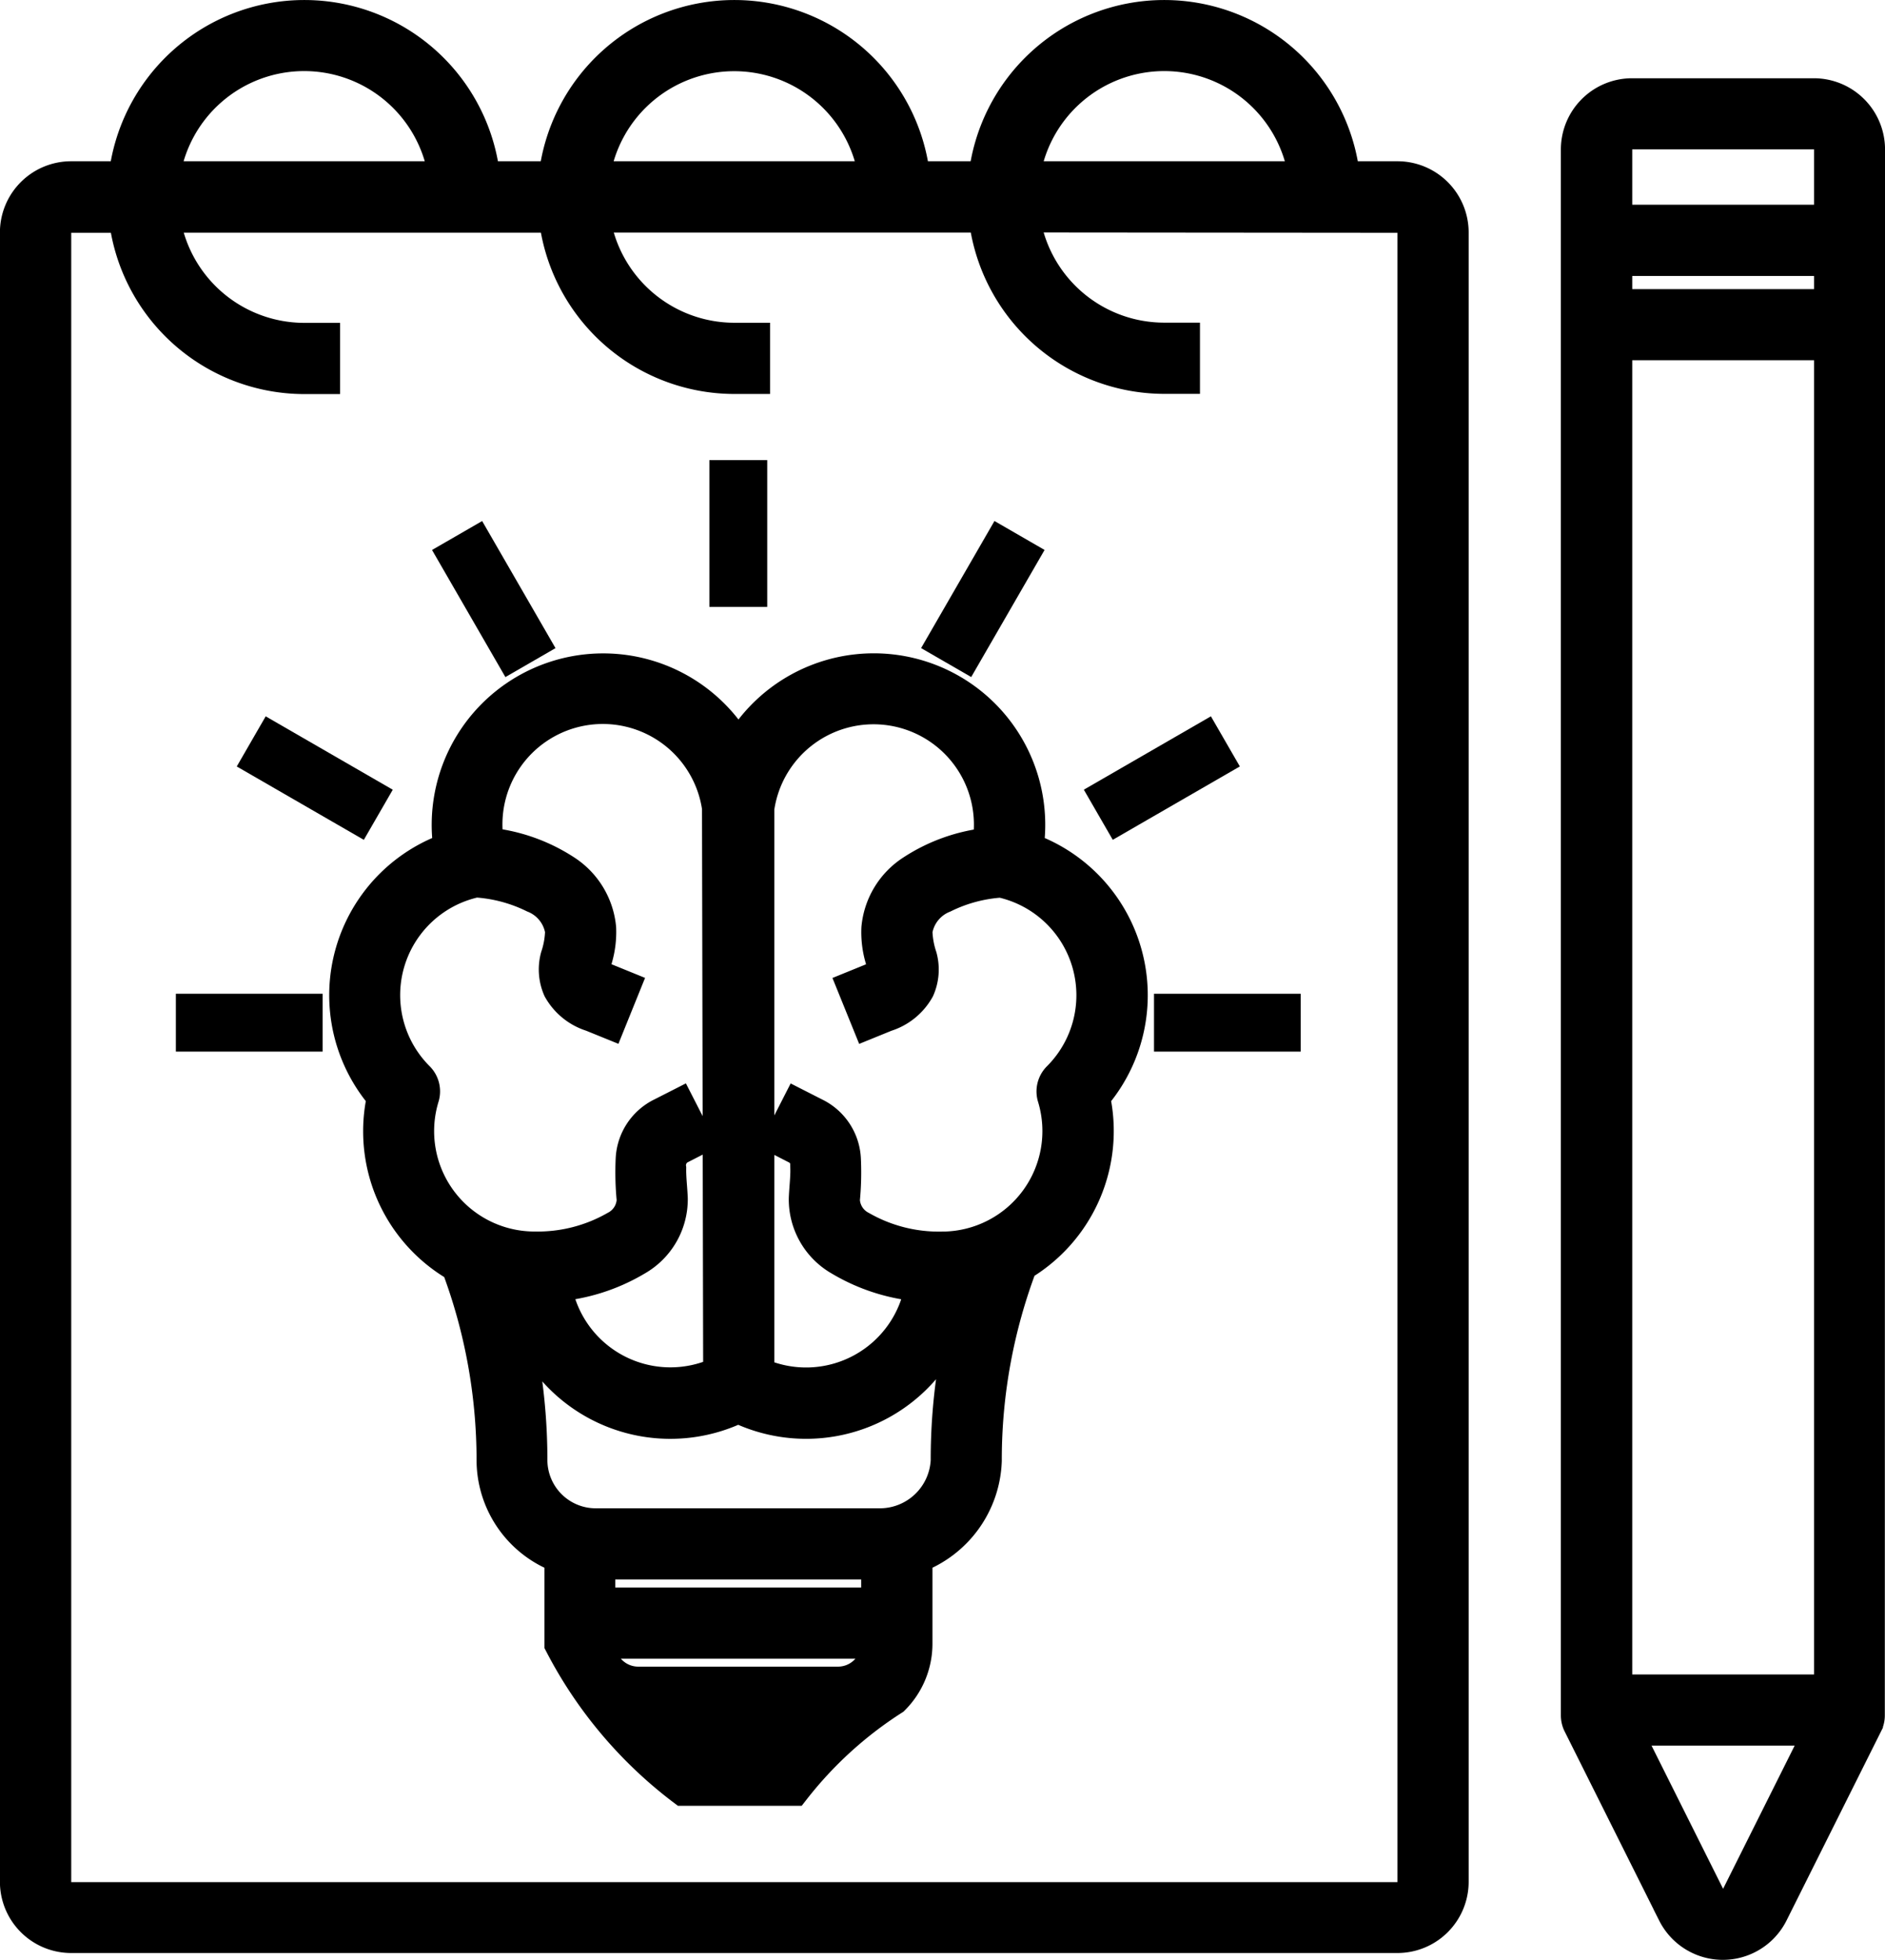 <svg xmlns="http://www.w3.org/2000/svg" width="52.904" height="54.998" viewBox="0 0 52.904 54.998">
  <g id="Group_1885" data-name="Group 1885" transform="translate(-301.549 -156.502)">
    <g id="Group_1875" data-name="Group 1875" transform="translate(0.769 0.368)">
      <path id="Path_10362" data-name="Path 10362" d="M328.459,161.158H326.39a5.025,5.025,0,0,0-10,0h-2.068a5.025,5.025,0,0,0-10,0h-1.545a1.5,1.5,0,0,0-1.5,1.5v46.28a1.5,1.5,0,0,0,1.5,1.5H340a1.5,1.5,0,0,0,1.5-1.5v-46.28a1.5,1.5,0,0,0-1.5-1.5h-1.545a5.025,5.025,0,0,0-10,0Zm1,1a4.029,4.029,0,0,0,4,3.529h.5v1h-.5a5.029,5.029,0,0,1-5-4.526H317.394a4.031,4.031,0,0,0,4,3.529h.5v1h-.5a5.028,5.028,0,0,1-5-4.526H305.325a4.03,4.03,0,0,0,4,3.529h.5v1h-.5a5.028,5.028,0,0,1-5-4.526h-1.545a.5.5,0,0,0-.5.5v46.28a.5.5,0,0,0,.5.5H340a.5.5,0,0,0,.5-.5v-46.28a.5.5,0,0,0-.5-.5Zm-16.146-1a4.027,4.027,0,0,0-7.992,0Zm12.07,0a4.028,4.028,0,0,0-7.993,0Zm12.069,0a4.027,4.027,0,0,0-7.992,0Z" stroke="#000" stroke-width="0.998" fill-rule="evenodd"/>
    </g>
    <g id="Group_1876" data-name="Group 1876" transform="translate(297.938 170.225)">
      <path id="Path_10363" data-name="Path 10363" d="M12.353,14.474H8.859v1h3.494Z" stroke="#000" stroke-width="0.624" fill-rule="evenodd"/>
    </g>
    <g id="Group_1877" data-name="Group 1877" transform="translate(308.685 160.065) rotate(30)">
      <path id="Path_10364" data-name="Path 10364" d="M12.353,14.474H8.859v1h3.494Z" stroke="#000" stroke-width="0.624" fill-rule="evenodd"/>
    </g>
    <g id="Group_1878" data-name="Group 1878" transform="translate(323.072 156.64) rotate(60)">
      <path id="Path_10365" data-name="Path 10365" d="M12.353,14.474H8.859v1h3.494Z" stroke="#000" stroke-width="0.624" fill-rule="evenodd"/>
    </g>
    <g id="Group_1879" data-name="Group 1879" transform="translate(337.244 160.866) rotate(90)">
      <path id="Path_10366" data-name="Path 10366" d="M12.353,14.474H8.859v1h3.494Z" stroke="#000" stroke-width="0.624" fill-rule="evenodd"/>
    </g>
    <g id="Group_1880" data-name="Group 1880" transform="translate(347.404 171.613) rotate(120)">
      <path id="Path_10367" data-name="Path 10367" d="M12.353,14.474H8.859v1h3.494Z" stroke="#000" stroke-width="0.624" fill-rule="evenodd"/>
    </g>
    <g id="Group_1881" data-name="Group 1881" transform="translate(350.829 186) rotate(150)">
      <path id="Path_10368" data-name="Path 10368" d="M12.353,14.474H8.859v1h3.494Z" stroke="#000" stroke-width="0.624" fill-rule="evenodd"/>
    </g>
    <g id="Group_1882" data-name="Group 1882" transform="translate(325.39 170.225)">
      <path id="Path_10369" data-name="Path 10369" d="M12.353,14.474H8.859v1h3.494Z" stroke="#000" stroke-width="0.624" fill-rule="evenodd"/>
    </g>
    <g id="Group_1883" data-name="Group 1883" transform="translate(0.769 0.368)">
      <path id="Path_10370" data-name="Path 10370" d="M313.654,191.631a15.534,15.534,0,0,1,1,5.471h0a2.857,2.857,0,0,0,1.906,2.692v2.465a12.036,12.036,0,0,0,3.413,4.048h3.064a11.172,11.172,0,0,1,2.785-2.533,2.141,2.141,0,0,0,.629-1.514v-2.465a2.951,2.951,0,0,0,1.946-2.67s0-.026,0-.027a15.476,15.476,0,0,1,1.01-5.5,4.324,4.324,0,0,0,2.022-4.7,4.312,4.312,0,0,0-1.869-6.923,4.313,4.313,0,0,0-8.054-2.741h0a4.314,4.314,0,0,0-8.055,2.741,4.313,4.313,0,0,0-1.867,6.924,4.254,4.254,0,0,0-.113.977A4.314,4.314,0,0,0,313.654,191.631Zm10.5,12.771h-5.306a1.146,1.146,0,0,0,1.12.908h3.064A1.146,1.146,0,0,0,324.154,204.4Zm1.295-2.223h-7.9v.081A1.144,1.144,0,0,0,318.7,203.4h5.6a1.146,1.146,0,0,0,1.145-1.144Zm-7.9-2.223v1.225h7.9v-1.225Zm10.624-7.871a4.2,4.2,0,0,1-.481.081,4.314,4.314,0,0,1-6.193,3.4,4.314,4.314,0,0,1-6.194-3.4c-.148-.017-.294-.04-.437-.071a16.536,16.536,0,0,1,.776,5.006h0a1.856,1.856,0,0,0,1.856,1.856h8a1.93,1.93,0,0,0,1.9-1.836s0-.024,0-.026A16.485,16.485,0,0,1,328.177,192.085Zm.389-12.231a3.316,3.316,0,1,0-6.549-1.039V194.7a3.318,3.318,0,0,0,4.674-2.535,5.226,5.226,0,0,1-2.313-.726,1.9,1.9,0,0,1-.957-1.674c.01-.276.049-.569.043-.843a.593.593,0,0,0-.282-.6l-.444-.227.454-.888.444.226a1.441,1.441,0,0,1,.81,1.214,7.911,7.911,0,0,1-.028,1.156.944.944,0,0,0,.513.805,4.433,4.433,0,0,0,2.292.584h.022a3.319,3.319,0,0,0,3.15-4.285.5.5,0,0,1,.125-.5,3.315,3.315,0,0,0-1.638-5.585,4.288,4.288,0,0,0-1.627.434,1.293,1.293,0,0,0-.8,1,2.5,2.5,0,0,0,.129.734,1.314,1.314,0,0,1-.064.88,1.542,1.542,0,0,1-.886.718l-.462.188-.375-.925.462-.188c.191-.077.31-.136.362-.226a.206.206,0,0,0,0-.139,2.872,2.872,0,0,0-.063-.286,2.581,2.581,0,0,1-.1-.829,2.092,2.092,0,0,1,.94-1.562A4.791,4.791,0,0,1,328.566,179.854Zm-7.581-1.056a3.316,3.316,0,1,0-6.547,1.052,4.817,4.817,0,0,1,2.2.769,2.1,2.1,0,0,1,.94,1.562,2.609,2.609,0,0,1-.1.829,2.864,2.864,0,0,0-.063.286.212.212,0,0,0,0,.139c.052.091.173.15.362.226l.462.188-.374.925-.463-.188a1.546,1.546,0,0,1-.886-.718,1.315,1.315,0,0,1-.064-.88,2.468,2.468,0,0,0,.129-.734,1.292,1.292,0,0,0-.8-1,4.316,4.316,0,0,0-1.647-.436,3.315,3.315,0,0,0-1.645,5.587.5.5,0,0,1,.125.5,3.316,3.316,0,0,0,3.134,4.285h.037a4.434,4.434,0,0,0,2.293-.584.944.944,0,0,0,.513-.805,7.915,7.915,0,0,1-.028-1.156,1.441,1.441,0,0,1,.81-1.214l.444-.226.454.888-.444.227a.6.6,0,0,0-.283.6c-.005.274.033.567.044.843a1.9,1.9,0,0,1-.958,1.674,5.222,5.222,0,0,1-2.312.726,3.316,3.316,0,0,0,4.7,2.52Zm8.411,12.817,0,0Z" stroke="#000" stroke-width="0.998" fill-rule="evenodd"/>
    </g>
    <g id="Group_1884" data-name="Group 1884" transform="translate(0.769 0.368)">
      <path id="Path_10371" data-name="Path 10371" d="M353.186,160.329a1.5,1.5,0,0,0-1.5-1.5h-5.1a1.5,1.5,0,0,0-1.5,1.5v43.943a.506.506,0,0,0,.052.222l2.656,5.312a1.5,1.5,0,0,0,2.678,0l2.655-5.312a.493.493,0,0,0,.053-.222Zm-1.23,44.289-2.37,4.741a.5.5,0,0,1-.892,0l-2.37-4.741Zm-5.865-38.875V203.62h6.1V165.743Zm0-2.365v1.368h6.1v-1.368Zm6.1-1h-6.1v-2.051a.5.5,0,0,1,.5-.5h5.1a.5.5,0,0,1,.5.5Z" stroke="#000" stroke-width="0.998" fill-rule="evenodd"/>
    </g>
  </g>
</svg>
